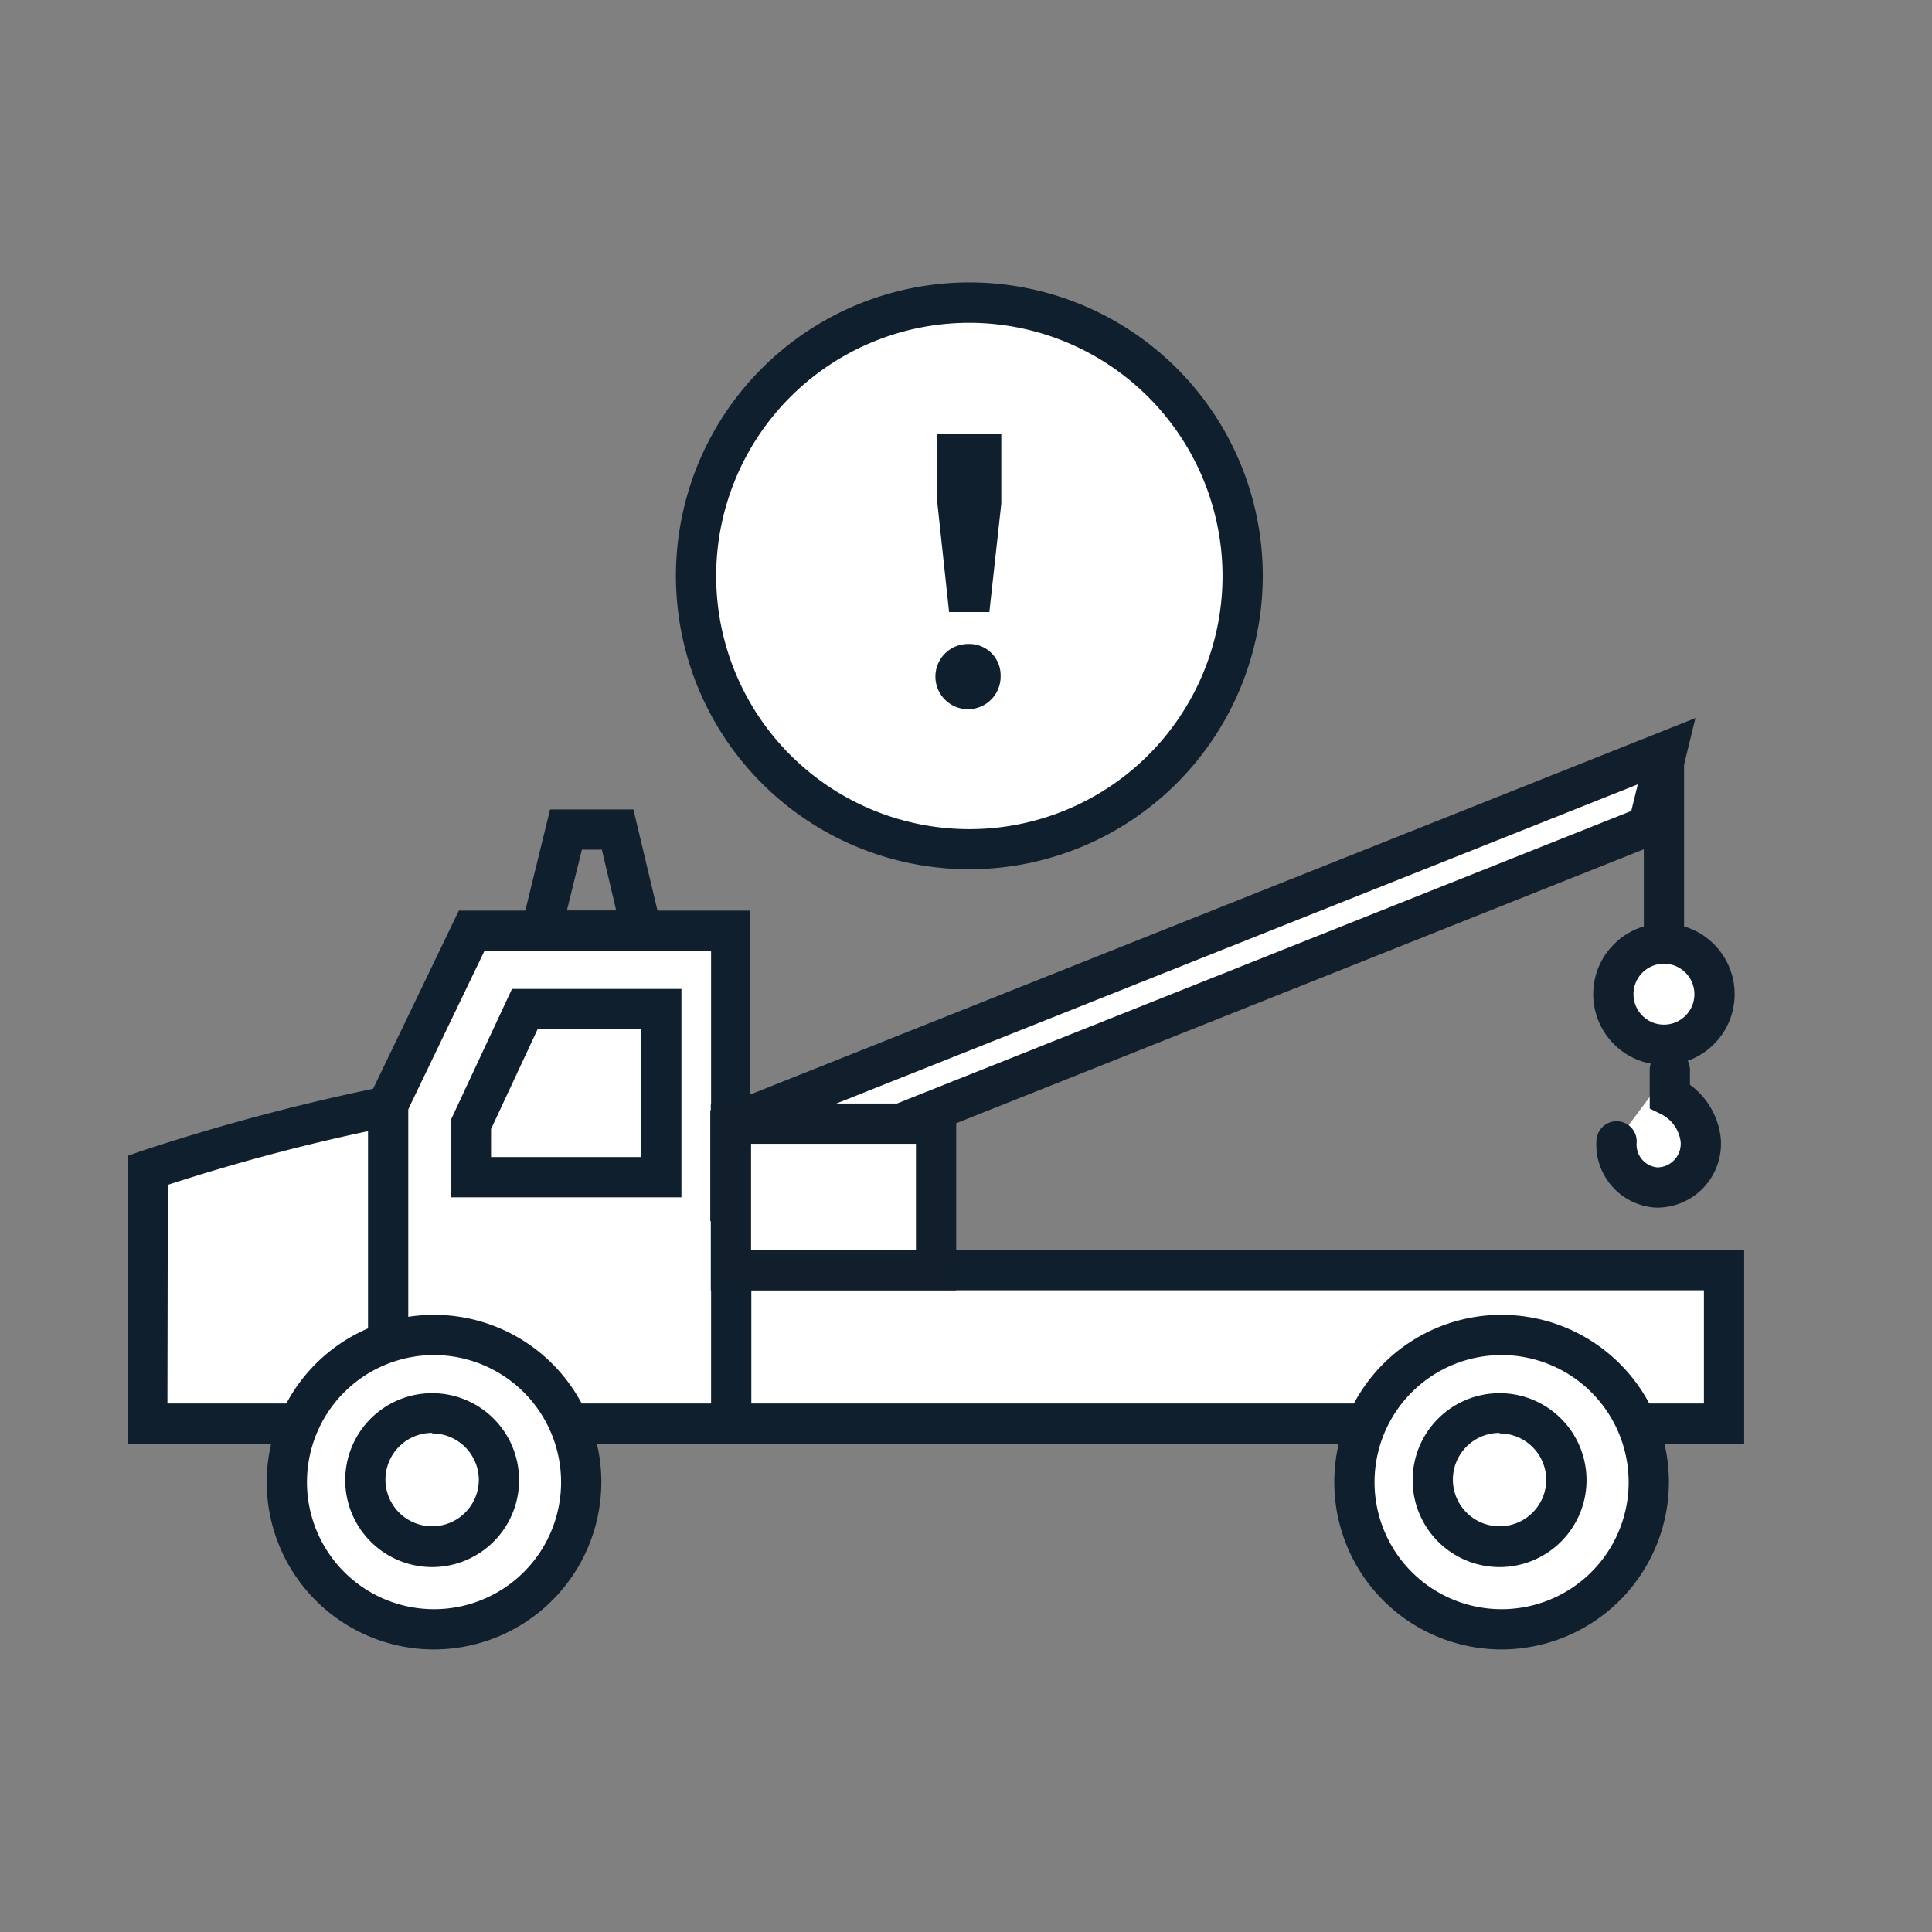 <svg id="Layer_1" data-name="Layer 1" xmlns="http://www.w3.org/2000/svg" viewBox="0 0 144 144"><rect x="0" y="0" width="144" height="144" fill="#808080" stroke="none"/><path d="M128.53,106.11V94.67H54.46l0-25.3H35.16l-6.3,13.11A147.49,147.49,0,0,0,11,87.23v18.88Z" fill="#fff"/><path d="M130,107.61H9.51V86.15l1-.35a157.67,157.67,0,0,1,17.3-4.65l6.39-13.28h21.7l0,25.3H130Zm-117.52-3H127V96.17H53l0-25.3H36.11L29.88,83.82l-.75.14a146.47,146.47,0,0,0-16.62,4.35Z" fill="#0f1f2d"/><polygon points="49.29 87.74 35.1 87.74 35.1 83.82 39.11 75.21 49.29 75.21 49.29 87.74" fill="#fff"/><path d="M50.79,89.24H33.6V83.48l4.56-9.77H50.79Zm-14.19-3H47.79V76.71H40.07L36.6,84.15Z" fill="#0f1f2d"/><path d="M28.93,107.53a1.5,1.5,0,0,1-1.5-1.5V82.67a1.5,1.5,0,0,1,3,0V106A1.5,1.5,0,0,1,28.93,107.53Z" fill="#0f1f2d"/><path d="M54.48,107.53A1.5,1.5,0,0,1,53,106V93.37a1.5,1.5,0,0,1,3,0V106A1.5,1.5,0,0,1,54.48,107.53Z" fill="#0f1f2d"/><circle cx="32.36" cy="110.47" r="10.97" fill="#fff"/><path d="M32.36,122.94a12.47,12.47,0,1,1,12.46-12.47A12.49,12.49,0,0,1,32.36,122.94Zm0-21.94a9.47,9.47,0,1,0,9.46,9.47A9.48,9.48,0,0,0,32.36,101Z" fill="#0f1f2d"/><circle cx="111.92" cy="110.47" r="10.97" fill="#fff"/><path d="M111.92,122.94a12.47,12.47,0,1,1,12.47-12.47A12.49,12.49,0,0,1,111.92,122.94Zm0-21.94a9.47,9.47,0,1,0,9.47,9.47A9.48,9.48,0,0,0,111.92,101Z" fill="#0f1f2d"/><circle cx="32.21" cy="110.32" r="4.98" fill="#fff"/><path d="M32.21,116.8a6.48,6.48,0,1,1,6.48-6.48A6.48,6.48,0,0,1,32.21,116.8Zm0-10a3.48,3.48,0,1,0,3.48,3.48A3.48,3.48,0,0,0,32.21,106.84Z" fill="#0f1f2d"/><polygon points="54.44 83.78 54.44 88.81 122.86 61.55 124.22 55.99 54.44 83.78" fill="#fff" stroke="#111f2d" stroke-linecap="round" stroke-miterlimit="10" stroke-width="3"/><circle cx="111.77" cy="110.32" r="4.98" fill="#fff"/><path d="M111.77,116.8a6.48,6.48,0,1,1,6.48-6.48A6.48,6.48,0,0,1,111.77,116.8Zm0-10a3.48,3.48,0,1,0,3.48,3.48A3.48,3.48,0,0,0,111.77,106.84Z" fill="#0f1f2d"/><path d="M49.72,70.87H38.42L41,60.33h6.21Zm-7.47-3h3.68l-1.07-4.54H43.37Z" fill="#0f1f2d"/><rect x="54.48" y="83.75" width="15.29" height="10.92" fill="#fff" stroke="#111f2d" stroke-linecap="round" stroke-miterlimit="10" stroke-width="3"/><circle cx="124.02" cy="74.1" r="3.77" fill="#fff" stroke="#111f2d" stroke-linecap="round" stroke-miterlimit="10" stroke-width="3"/><path d="M124.46,79.75v1.94a4.17,4.17,0,0,1,2.3,3.28,3.26,3.26,0,0,1-3.27,3.54,3.2,3.2,0,0,1-3-3.44" fill="#fff" stroke="#111f2d" stroke-linecap="round" stroke-miterlimit="10" stroke-width="3"/><line x1="124.02" y1="70.33" x2="124.02" y2="56.33" fill="none" stroke="#111f2d" stroke-linecap="round" stroke-miterlimit="10" stroke-width="3"/><circle cx="72.25" cy="42.93" r="20.36" fill="#fff"/><path d="M72.25,64.79A21.87,21.87,0,1,1,94.12,42.93,21.89,21.89,0,0,1,72.25,64.79Zm0-40.73A18.87,18.87,0,1,0,91.12,42.93,18.89,18.89,0,0,0,72.25,24.06Z" fill="#0f1f2d"/><path d="M74.58,50.38A2.43,2.43,0,1,1,72.14,48,2.33,2.33,0,0,1,74.58,50.38Zm-.84-4.76h-3l-.87-8.08V32.37h4.76v5.17Z" fill="#0f1f2d"/></svg>